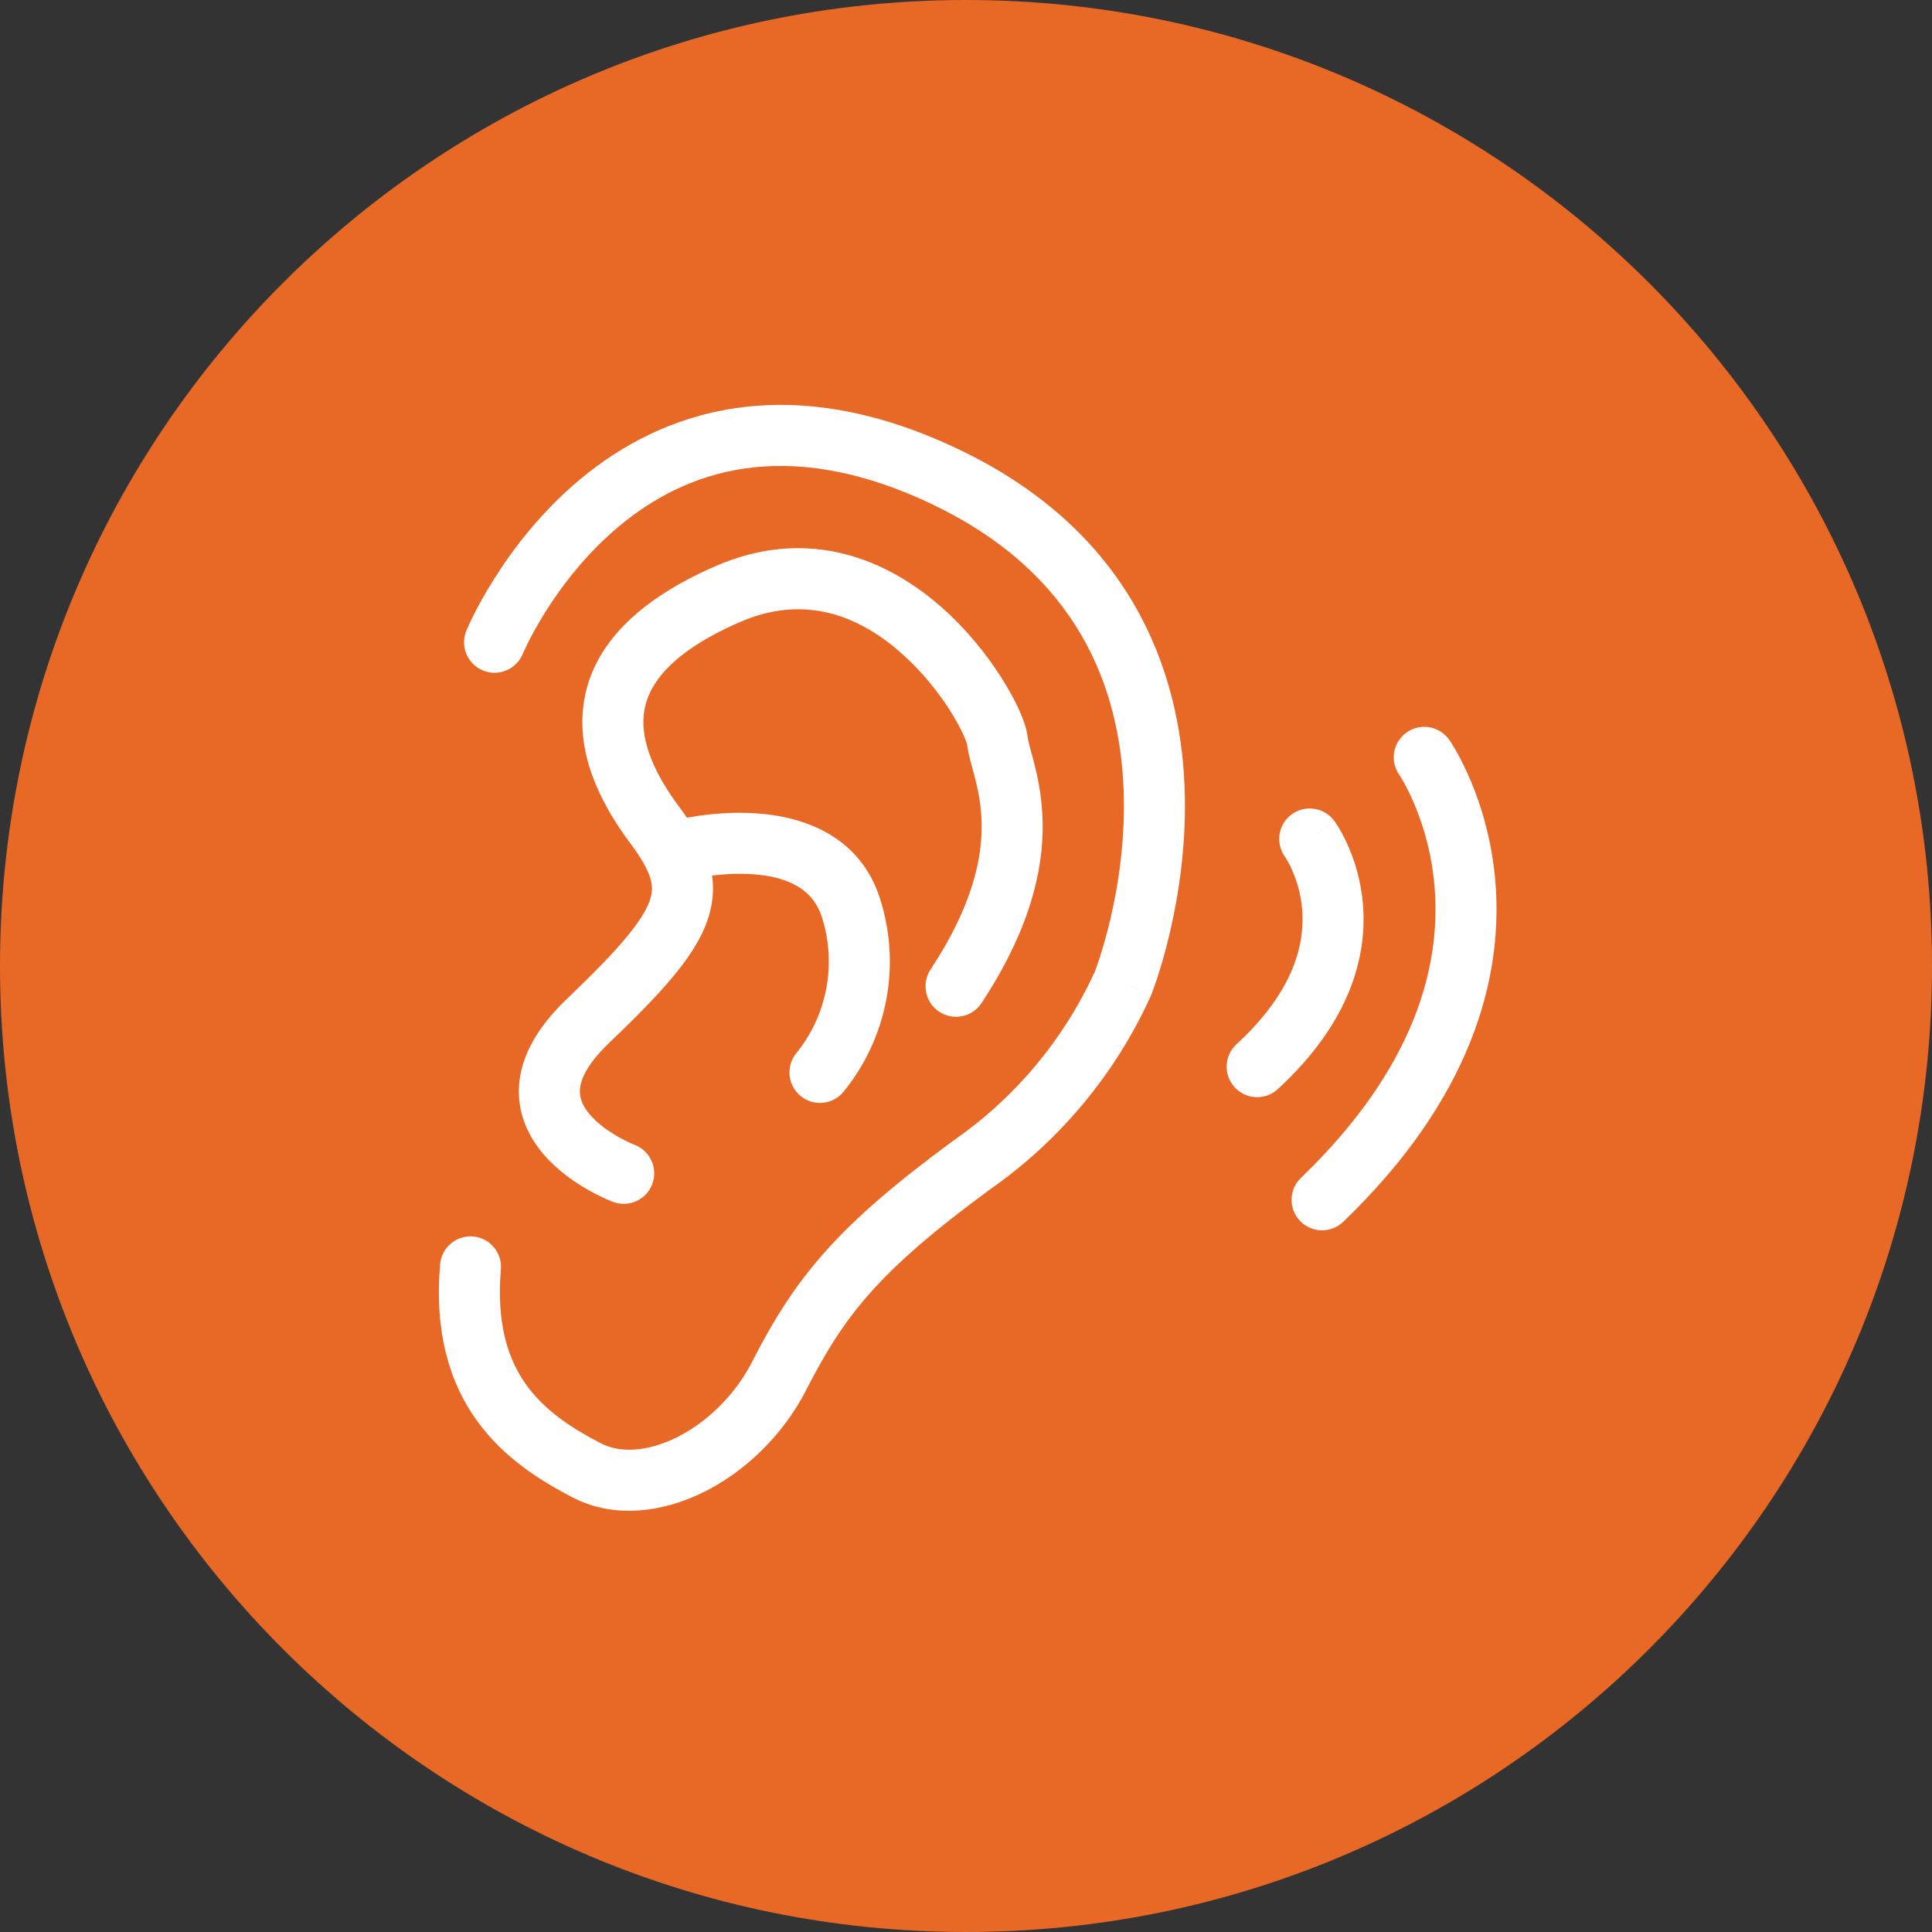 <svg width="50" height="50" viewBox="0 0 50 50" fill="none" xmlns="http://www.w3.org/2000/svg">
<rect x="0" y="0" width="50" height="50" fill="#333333" stroke="none"/>
<g clip-path="url(#clip0_845_1531)">
<path d="M25 50C38.807 50 50 38.807 50 25C50 11.193 38.807 0 25 0C11.193 0 0 11.193 0 25C0 38.807 11.193 50 25 50Z" fill="#E86826"/>
<path fill-rule="evenodd" clip-rule="evenodd" d="M13.528 16.924L13.534 16.912C13.538 16.901 13.546 16.882 13.558 16.857C13.581 16.806 13.617 16.729 13.666 16.63C13.766 16.432 13.918 16.149 14.126 15.819C14.545 15.155 15.176 14.322 16.035 13.608C16.89 12.898 17.959 12.316 19.267 12.125C20.573 11.935 22.178 12.123 24.127 13.052C27.938 14.87 28.973 17.84 29.078 20.409C29.131 21.71 28.943 22.906 28.738 23.78C28.636 24.216 28.531 24.568 28.453 24.808C28.413 24.928 28.381 25.019 28.359 25.079C28.348 25.11 28.34 25.132 28.334 25.145L28.333 25.147C27.535 26.896 26.281 28.399 24.703 29.497C24.698 29.501 24.692 29.505 24.687 29.509C23.179 30.616 22.144 31.507 21.348 32.402C20.544 33.306 20.005 34.188 19.462 35.248C19.014 36.122 18.284 36.816 17.516 37.198C16.738 37.585 16.032 37.605 15.542 37.349C14.787 36.956 14.102 36.508 13.624 35.845C13.163 35.205 12.841 34.289 12.963 32.853C13 32.419 12.678 32.037 12.244 32C11.809 31.963 11.427 32.285 11.39 32.719C11.24 34.476 11.631 35.781 12.344 36.769C13.04 37.735 13.991 38.322 14.812 38.75C15.897 39.315 17.16 39.139 18.219 38.612C19.289 38.079 20.266 37.142 20.867 35.967C21.374 34.978 21.842 34.221 22.527 33.452C23.218 32.676 24.151 31.862 25.614 30.787C27.426 29.523 28.865 27.794 29.78 25.781C29.785 25.771 29.789 25.76 29.794 25.749L29.061 25.455C29.794 25.749 29.794 25.748 29.794 25.748L29.794 25.747L29.795 25.744L29.798 25.737L29.808 25.712C29.816 25.69 29.828 25.66 29.841 25.622C29.869 25.546 29.908 25.437 29.953 25.298C30.044 25.022 30.162 24.626 30.275 24.14C30.502 23.173 30.716 21.829 30.656 20.345C30.533 17.342 29.27 13.755 24.807 11.627C22.619 10.583 20.698 10.32 19.039 10.563C17.384 10.805 16.054 11.54 15.026 12.394C14.002 13.245 13.267 14.221 12.791 14.977C12.551 15.357 12.374 15.686 12.255 15.922C12.196 16.041 12.151 16.137 12.12 16.205C12.104 16.239 12.092 16.266 12.084 16.286L12.074 16.309L12.071 16.317L12.07 16.319L12.069 16.32C12.069 16.321 12.069 16.321 12.799 16.622L12.069 16.321C11.903 16.724 12.095 17.186 12.498 17.352C12.901 17.518 13.362 17.326 13.528 16.924Z" fill="white"/>
<path fill-rule="evenodd" clip-rule="evenodd" d="M23.311 16.89C22.234 15.944 20.834 15.369 19.154 16.097C17.233 16.93 16.736 17.818 16.662 18.481C16.578 19.228 16.971 20.068 17.578 20.882C17.916 21.334 18.198 21.791 18.344 22.278C18.498 22.793 18.489 23.304 18.305 23.829C18.131 24.326 17.811 24.806 17.397 25.3C16.98 25.798 16.43 26.355 15.754 27.001C15.165 27.565 15.027 27.962 15.009 28.19C14.992 28.408 15.073 28.62 15.268 28.847C15.469 29.082 15.75 29.28 16.008 29.426C16.132 29.496 16.241 29.549 16.317 29.584C16.355 29.601 16.385 29.613 16.403 29.62C16.412 29.624 16.418 29.627 16.421 29.628L16.422 29.628L16.422 29.628C16.422 29.628 16.423 29.629 16.424 29.629C16.83 29.784 17.034 30.239 16.88 30.646C16.726 31.053 16.27 31.259 15.863 31.105L16.142 30.366C15.863 31.105 15.862 31.105 15.862 31.105L15.861 31.104L15.86 31.104L15.855 31.102L15.842 31.097C15.832 31.093 15.818 31.087 15.801 31.08C15.768 31.067 15.722 31.047 15.666 31.022C15.555 30.971 15.402 30.897 15.229 30.799C14.892 30.608 14.437 30.304 14.069 29.875C13.696 29.44 13.375 28.828 13.435 28.067C13.494 27.316 13.91 26.58 14.663 25.86C15.33 25.223 15.827 24.715 16.186 24.287C16.548 23.855 16.732 23.545 16.815 23.307C16.889 23.096 16.89 22.926 16.831 22.731C16.764 22.507 16.611 22.225 16.313 21.826C15.651 20.939 14.938 19.678 15.093 18.305C15.257 16.848 16.343 15.595 18.526 14.648C20.953 13.596 22.992 14.509 24.353 15.703C25.029 16.296 25.56 16.973 25.929 17.559C26.115 17.852 26.265 18.131 26.375 18.374C26.474 18.595 26.572 18.853 26.597 19.084C26.601 19.123 26.616 19.193 26.652 19.332C26.662 19.368 26.674 19.411 26.686 19.458C26.715 19.564 26.75 19.691 26.781 19.818C26.878 20.207 26.975 20.703 26.984 21.304C27.002 22.52 26.655 24.056 25.402 25.96C25.162 26.324 24.672 26.424 24.308 26.185C23.944 25.945 23.843 25.455 24.083 25.091C25.185 23.418 25.418 22.188 25.405 21.327C25.399 20.889 25.328 20.519 25.249 20.198C25.221 20.087 25.195 19.992 25.169 19.896C25.155 19.844 25.141 19.791 25.126 19.735C25.089 19.596 25.046 19.425 25.028 19.258C25.029 19.266 25.028 19.265 25.025 19.255C25.018 19.232 24.996 19.157 24.936 19.024C24.86 18.856 24.746 18.642 24.595 18.402C24.29 17.92 23.854 17.366 23.311 16.89Z" fill="white"/>
<path fill-rule="evenodd" clip-rule="evenodd" d="M17.597 22.007L17.398 21.243C16.976 21.353 16.723 21.785 16.834 22.207C16.944 22.628 17.374 22.88 17.796 22.771M17.796 22.771L17.797 22.771L17.799 22.77C17.803 22.769 17.811 22.767 17.821 22.765C17.842 22.76 17.875 22.752 17.919 22.743C18.007 22.725 18.137 22.7 18.297 22.677C18.619 22.631 19.043 22.595 19.477 22.625C20.377 22.688 21.046 22.996 21.28 23.765L21.28 23.765L21.281 23.77C21.465 24.361 21.499 24.989 21.381 25.598C21.264 26.206 20.998 26.776 20.608 27.257C20.333 27.595 20.384 28.092 20.723 28.367C21.061 28.642 21.558 28.59 21.833 28.252C22.388 27.569 22.765 26.76 22.932 25.897C23.099 25.034 23.05 24.144 22.79 23.304C22.266 21.584 20.717 21.128 19.587 21.05C19.006 21.009 18.463 21.058 18.072 21.114C17.874 21.142 17.711 21.173 17.595 21.198C17.537 21.21 17.49 21.221 17.457 21.229C17.44 21.233 17.427 21.236 17.417 21.238L17.404 21.241L17.4 21.242L17.399 21.243L17.398 21.243C17.398 21.243 17.398 21.243 17.597 22.007" fill="white"/>
<path fill-rule="evenodd" clip-rule="evenodd" d="M33.428 21.076C33.78 20.818 34.274 20.894 34.532 21.246L33.895 21.712C34.532 21.246 34.532 21.246 34.533 21.247L34.533 21.247L34.535 21.249L34.538 21.254L34.548 21.267C34.555 21.277 34.564 21.29 34.574 21.306C34.595 21.337 34.622 21.38 34.654 21.433C34.717 21.538 34.798 21.686 34.881 21.873C35.047 22.245 35.224 22.777 35.275 23.427C35.379 24.769 34.932 26.474 33.069 28.186C32.748 28.482 32.249 28.461 31.954 28.14C31.659 27.819 31.68 27.319 32.001 27.024C33.532 25.616 33.765 24.375 33.701 23.55C33.667 23.117 33.548 22.762 33.439 22.516C33.385 22.394 33.333 22.301 33.299 22.243C33.281 22.214 33.268 22.194 33.261 22.183C33.258 22.178 33.256 22.175 33.255 22.174C33.002 21.823 33.079 21.332 33.428 21.076Z" fill="white"/>
<path fill-rule="evenodd" clip-rule="evenodd" d="M36.408 18.952C36.765 18.702 37.257 18.79 37.507 19.148L36.859 19.599C37.507 19.148 37.507 19.148 37.508 19.149L37.508 19.15L37.51 19.152L37.514 19.159L37.527 19.177C37.537 19.192 37.55 19.213 37.566 19.238C37.599 19.289 37.642 19.361 37.694 19.452C37.797 19.633 37.931 19.894 38.069 20.224C38.345 20.882 38.638 21.827 38.712 22.981C38.862 25.324 38.103 28.41 34.762 31.621C34.448 31.923 33.948 31.913 33.646 31.599C33.344 31.285 33.354 30.785 33.668 30.483C36.693 27.575 37.255 24.935 37.136 23.082C37.076 22.137 36.836 21.366 36.613 20.833C36.502 20.567 36.395 20.363 36.32 20.229C36.282 20.163 36.252 20.113 36.233 20.083C36.223 20.068 36.216 20.058 36.213 20.052L36.21 20.048C35.963 19.691 36.051 19.201 36.408 18.952Z" fill="white"/>
</g>
<defs>
<clipPath id="clip0_845_1531">
<rect width="50" height="50" fill="white"/>
</clipPath>
</defs>
</svg>
